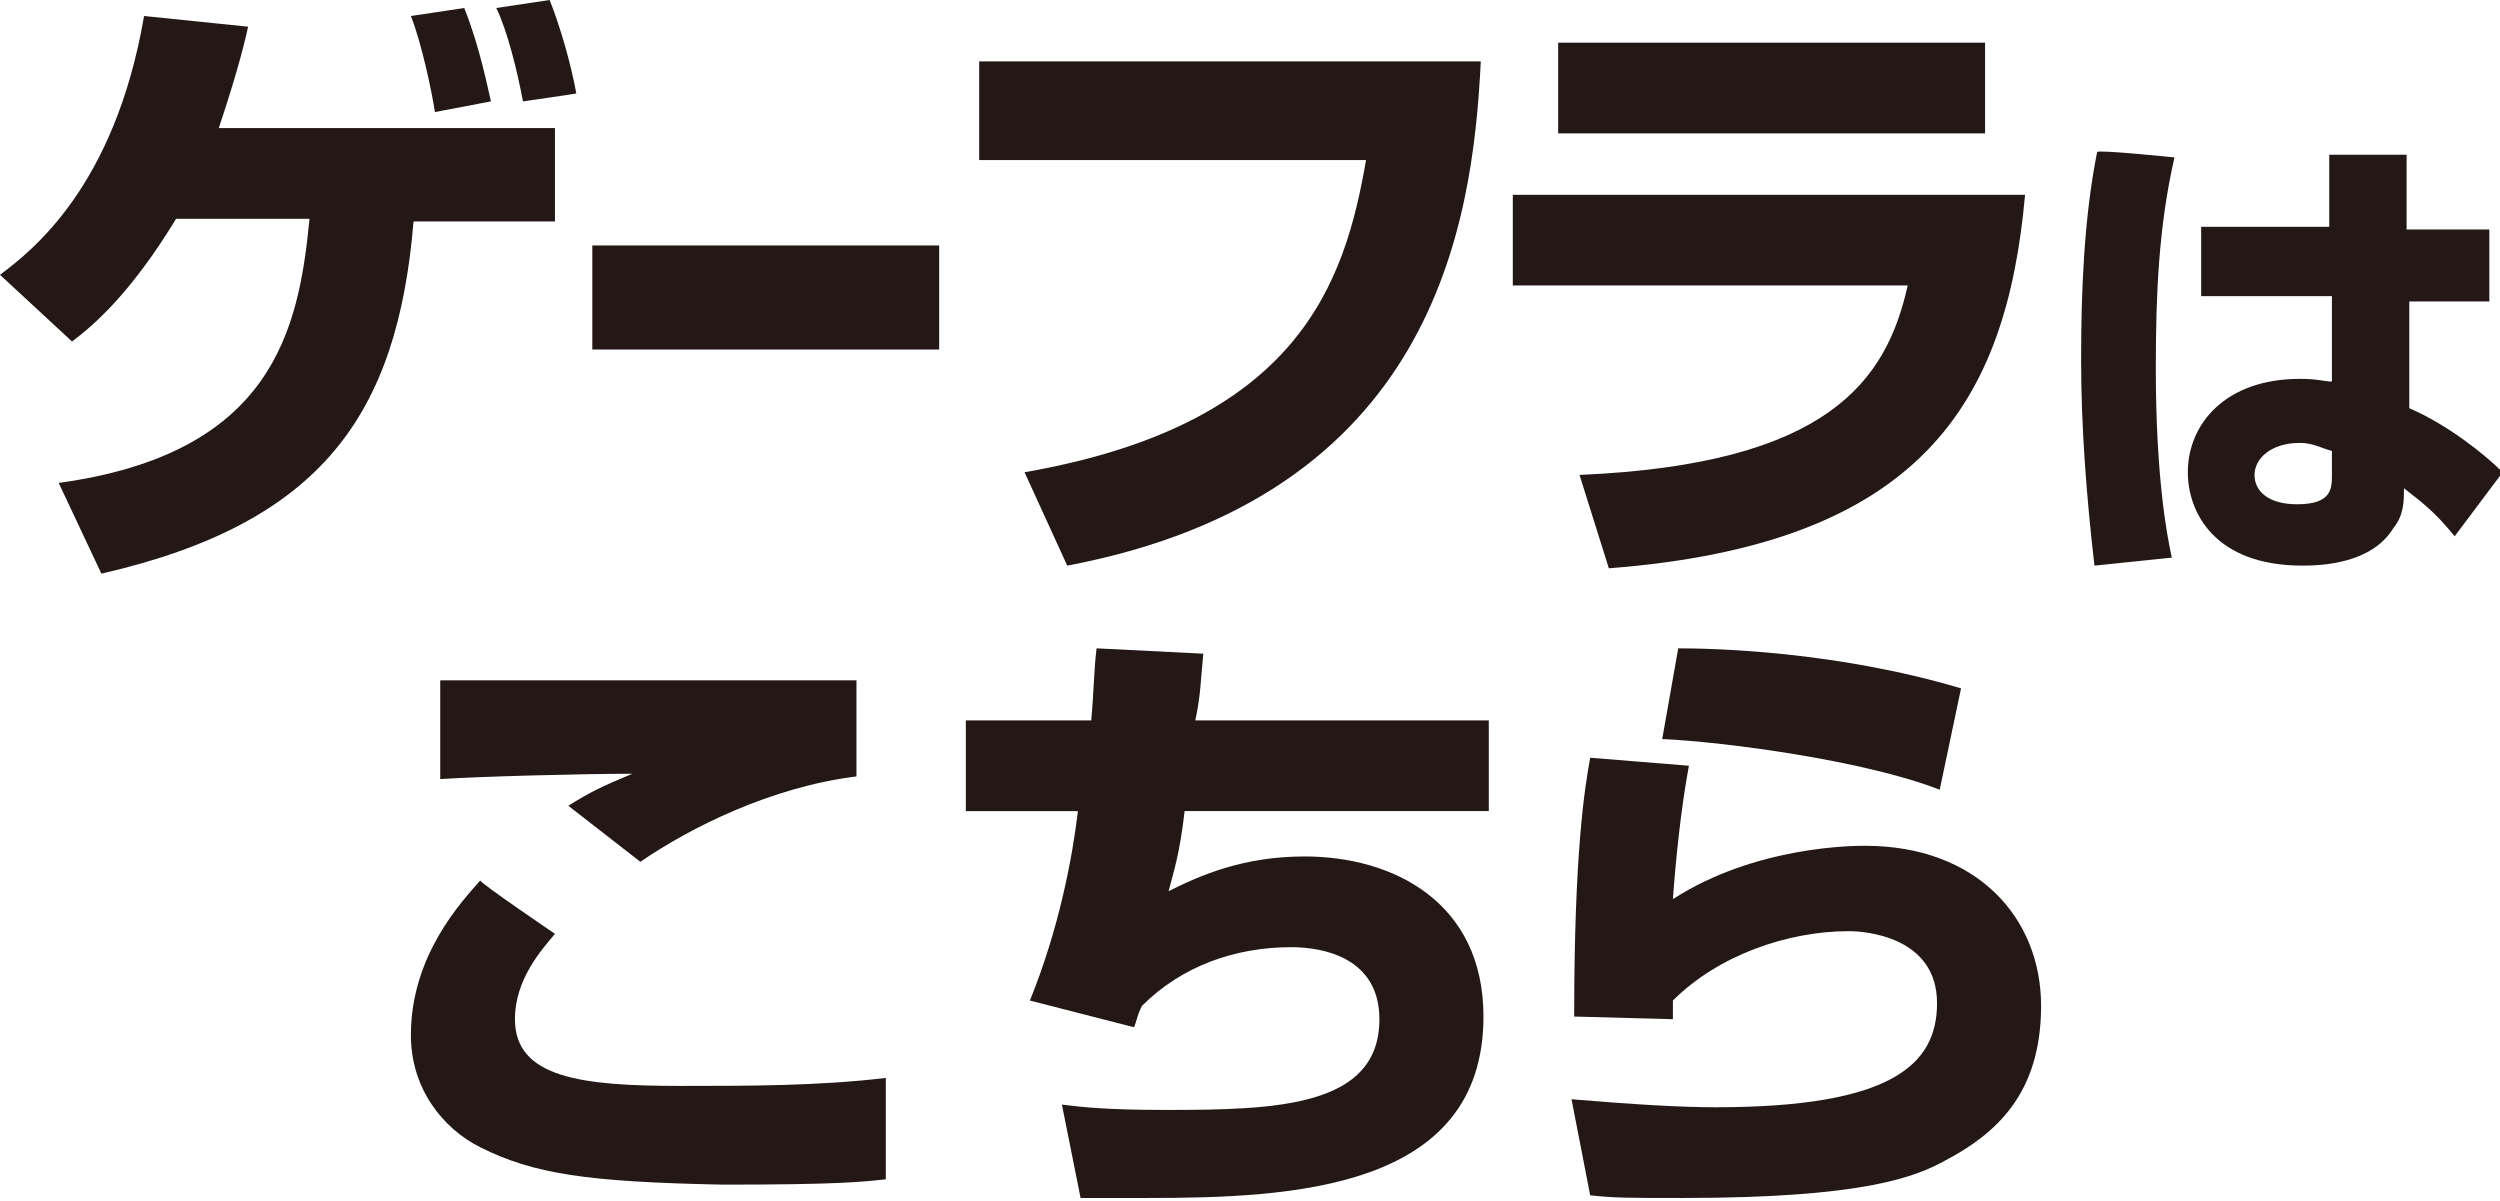<?xml version="1.0" encoding="utf-8"?>
<!-- Generator: Adobe Illustrator 26.5.1, SVG Export Plug-In . SVG Version: 6.00 Build 0)  -->
<svg version="1.1" id="_レイヤー_2" xmlns="http://www.w3.org/2000/svg" xmlns:xlink="http://www.w3.org/1999/xlink" x="0px"
	 y="0px" viewBox="0 0 93.7 45" style="enable-background:new 0 0 93.7 45;" xml:space="preserve">
<style type="text/css">
	.st0{fill:#231815;}
</style>
<g>
	<g>
		<path class="st0" d="M20.8,4.8v3.5h-5.3c-0.6,7.2-3.4,11.3-11.7,13.2l-1.6-3.4c8-1.1,9-5.7,9.4-9.9h-5c-1.7,2.8-3.1,4-3.9,4.6
			L0,10.3C1.2,9.4,4.3,7,5.4,0.6L9.3,1C9.1,1.9,8.8,3,8.2,4.8H20.8L20.8,4.8z M16.3,4.2c-0.1-0.7-0.5-2.6-0.9-3.6l2-0.3
			c0.6,1.5,0.9,3.1,1,3.5L16.3,4.2L16.3,4.2z M19.6,3.8c-0.2-1.1-0.6-2.7-1-3.5l2-0.3c0.4,1,0.8,2.4,1,3.5
			C21.7,3.5,19.6,3.8,19.6,3.8z"/>
		<path class="st0" d="M35.2,9.2v3.9h-13V9.2H35.2z"/>
		<path class="st0" d="M55.5,2.3C55.2,8.5,53.7,18.6,40,21.2l-1.6-3.5c10.3-1.8,12-7.1,12.8-11.7H36.7V2.3H55.5z"/>
		<path class="st0" d="M75.9,7.3c-0.7,7.8-3.9,13.1-15.6,14l-1.1-3.5c9.3-0.4,11.5-3.5,12.3-7.1H56.7V7.3L75.9,7.3L75.9,7.3z
			 M74.4,1.6V5H58.4V1.6C58.4,1.6,74.4,1.6,74.4,1.6z"/>
		<path class="st0" d="M81.5,5.9c-0.6,2.6-0.7,5.2-0.7,7.9c0,4,0.4,6.2,0.6,7.1l-2.9,0.3C78.2,18.6,78,16,78,13.5s0.1-5.3,0.6-7.8
			C78.6,5.6,81.5,5.9,81.5,5.9z M87.3,8.5V5.8h2.9v2.8h3.1v2.7h-3l0,4c1.4,0.6,2.8,1.7,3.5,2.4L92,20.1c-0.8-1-1.4-1.4-1.9-1.8
			c0,0.5,0,1-0.4,1.5c-0.8,1.3-2.6,1.4-3.4,1.4c-3.3,0-4.3-2-4.3-3.5c0-1.8,1.4-3.5,4.2-3.5c0.7,0,0.9,0.1,1.2,0.1l0-3.2h-4.9V8.5
			L87.3,8.5L87.3,8.5z M87.4,16.9c-0.4-0.1-0.7-0.3-1.2-0.3c-1.1,0-1.7,0.6-1.7,1.2s0.5,1.1,1.6,1.1c1.3,0,1.3-0.6,1.3-1.1V16.9
			L87.4,16.9z"/>
	</g>
	<g>
		<path class="st0" d="M20.8,35c-0.5,0.6-1.5,1.7-1.5,3.2c0,2.2,2.5,2.5,6.2,2.5c2.6,0,5.2,0,7.7-0.3l0,3.8
			c-0.9,0.1-1.8,0.2-6.1,0.2C22,44.3,20,44,18,43c-1.4-0.7-2.6-2.2-2.6-4.2c0-3,1.9-5,2.6-5.8C18,33.1,20.8,35,20.8,35z M32.1,29.1
			c-3.2,0.4-6.2,1.9-8.1,3.2l-2.7-2.1c0.8-0.5,1.2-0.7,2.4-1.2c-1.8,0-5.7,0.1-7.2,0.2v-3.7c1.1,0,1.3,0,2.8,0c2,0,12.6,0,12.8,0
			L32.1,29.1L32.1,29.1z"/>
		<path class="st0" d="M45.1,24.5C45,25.5,45,26.1,44.8,27h11v3.4H44.4c-0.2,1.7-0.4,2.2-0.6,3c1.2-0.6,2.8-1.3,5.1-1.3
			c3.3,0,6.7,1.7,6.7,6c0,6.5-7.2,6.8-12.6,6.8c-1.1,0-1.7,0-2.5,0l-0.7-3.5c0.8,0.1,1.7,0.2,3.9,0.2c4.1,0,8-0.1,8-3.4
			c0-2.3-2.1-2.7-3.3-2.7c-2.1,0-4.1,0.7-5.6,2.2c-0.2,0.4-0.2,0.6-0.3,0.8l-3.9-1c1.1-2.7,1.6-5.4,1.8-7.1h-4.2V27h4.7
			c0.1-1.1,0.1-1.9,0.2-2.7L45.1,24.5L45.1,24.5z"/>
		<path class="st0" d="M63.3,28.7c-0.3,1.6-0.5,3.6-0.6,5c3.1-2,6.8-2,7.2-2c4.2,0,6.6,2.7,6.6,6s-1.7,4.8-3.6,5.8
			c-1.1,0.6-3,1.4-9.8,1.4c-2.1,0-2.6,0-3.5-0.1l-0.7-3.6c2.4,0.2,4.1,0.3,5.4,0.3c6.6,0,8.3-1.6,8.3-3.9c0-2.5-2.7-2.7-3.3-2.7
			c-2.3,0-4.9,0.9-6.6,2.6v0.7l-3.7-0.1c0-6.2,0.4-8.6,0.6-9.7L63.3,28.7L63.3,28.7z M72.7,29.6c-2.8-1.1-8.1-1.8-10.4-1.9l0.6-3.4
			c1.3,0,5.9,0.1,10.6,1.5L72.7,29.6L72.7,29.6z"/>
	</g>
</g>
</svg>
